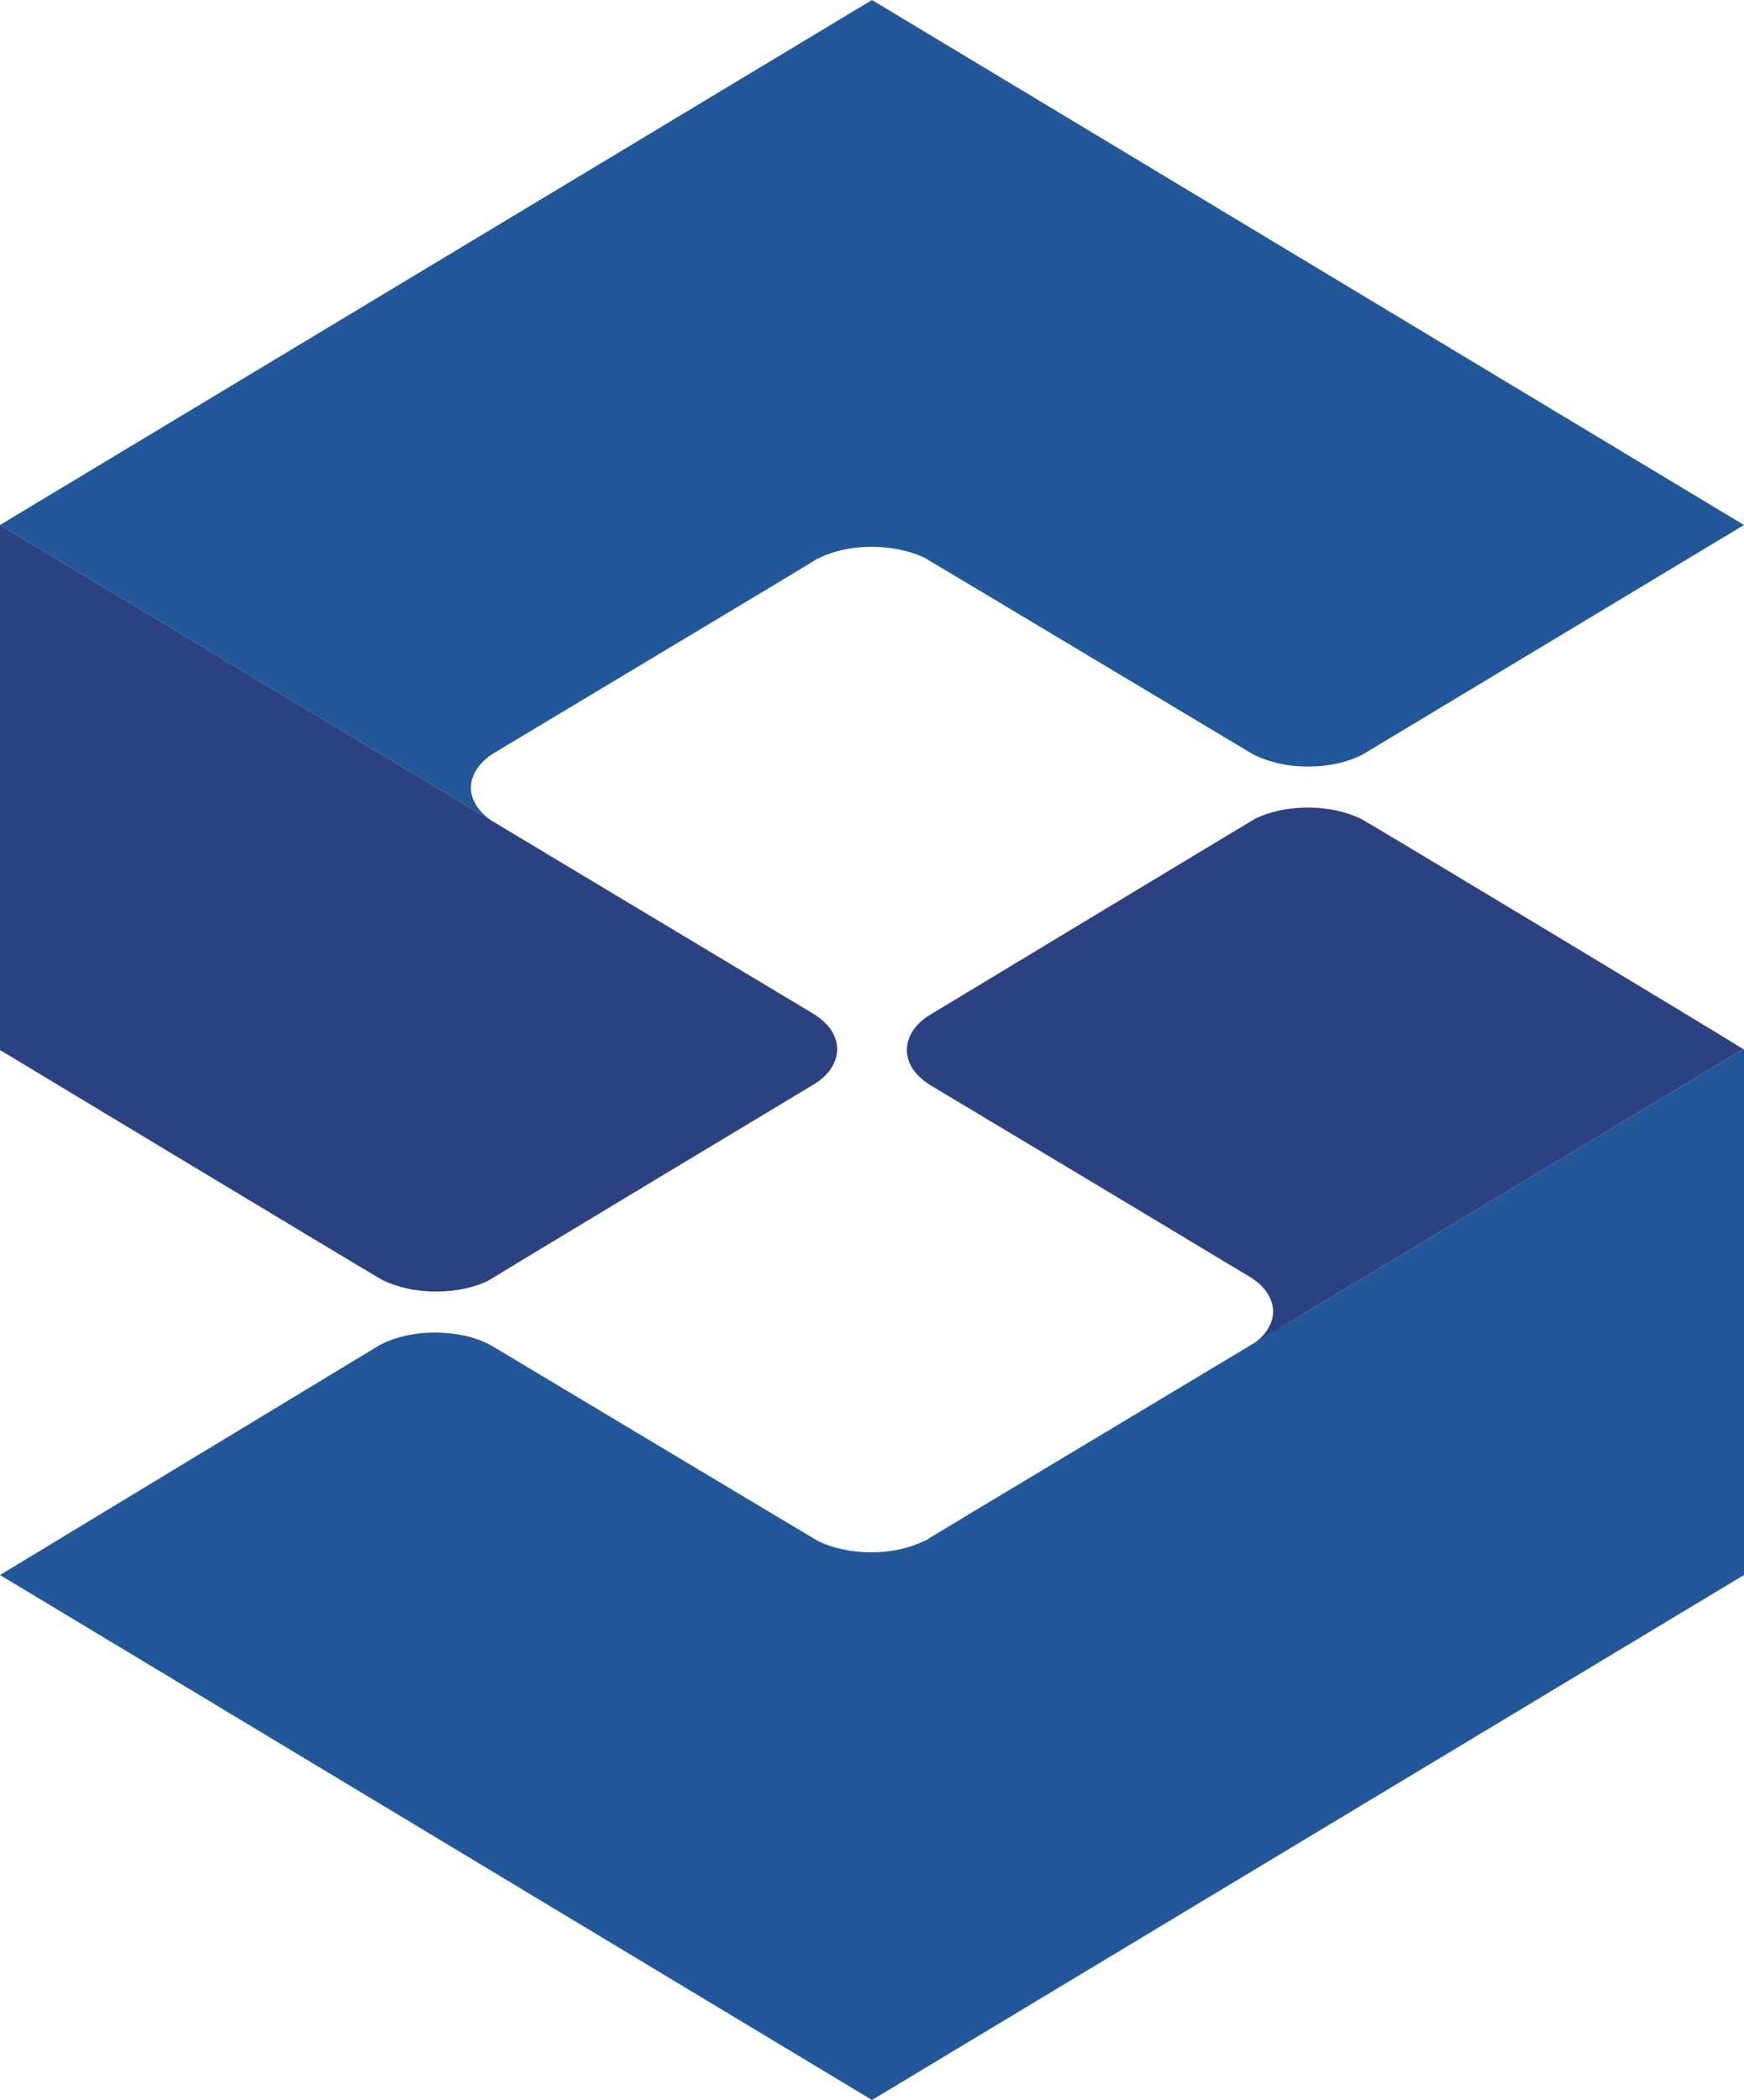 <?xml version="1.0" encoding="utf-8"?>
<!-- Generator: Adobe Illustrator 26.2.0, SVG Export Plug-In . SVG Version: 6.00 Build 0)  -->
<svg version="1.1" id="Calque_1" xmlns="http://www.w3.org/2000/svg" xmlns:xlink="http://www.w3.org/1999/xlink" x="0px" y="0px"
	 viewBox="0 0 200 240.8" style="enable-background:new 0 0 200 240.8;" xml:space="preserve">
<g id="Calque_1_00000102519403500538059030000006505542371695755652_">
</g>
<g id="Calque_2_00000161594048157457413990000007933340336147317376_">
	<g id="Calque_1-2">
		<g>
			<path style="fill:#225899;" d="M199.9,120.3l-50,30.1l-6.9,4.1l0,0l-31.5,18.9l-4.8,2.9c0,0-0.4,0.3-0.7,0.4
				c-1.7,0.8-3.7,1.3-6.1,1.3c-2.3,0-4.5-0.5-6.1-1.3c-0.2-0.1-37.1-22.2-37.1-22.2c-0.2-0.1-0.5-0.3-0.7-0.4
				c-1.6-0.8-3.7-1.3-6.1-1.3s-4.5,0.5-6.1,1.3c-0.2,0.1-0.4,0.2-0.7,0.4L0,180.6l100,60.2l100-60.2V120.3L199.9,120.3z"/>
			<path style="fill:#225899;" d="M100,0L0,60.2c0,0,55,33.1,56.7,34.1c-1.7-1-2.7-2.5-2.7-4c0-1.5,1.1-3.1,2.9-4.1l31.5-18.9
				l4.8-2.9c0,0,0.4-0.3,0.7-0.4c1.6-0.8,3.7-1.3,6.1-1.3c2.3,0,4.5,0.5,6.1,1.3c0.2,0.1,37.1,22.2,37.1,22.2
				c0.2,0.1,0.5,0.3,0.7,0.4c1.7,0.8,3.7,1.3,6.1,1.3s4.5-0.5,6.1-1.3c0.2-0.1,0.4-0.2,0.7-0.4l43.2-26L100,0z"/>
			<path style="fill:#2C4181;" d="M93.4,124.3c1.6-1,2.6-2.4,2.6-4c0-1.6-1-3-2.8-4.1L56.7,94.3C55,93.3,0,60.2,0,60.2v60.2
				c0,0,43.6,26.3,43.9,26.4c1.7,0.8,3.7,1.3,6.1,1.3s4.5-0.5,6.1-1.3C56.3,146.6,93.4,124.3,93.4,124.3z"/>
			<path style="fill:#2C4181;" d="M199.9,120.3L199.9,120.3c-1.8-1.2-43.5-26.3-43.8-26.4c-1.7-0.8-3.7-1.3-6.1-1.3
				s-4.5,0.5-6.1,1.3c-0.2,0.1-37.3,22.5-37.3,22.5c-1.6,1-2.6,2.4-2.6,4s1,3,2.8,4.1l20.2,12.1l0,0l16.3,9.8l0,0
				c1.7,1,2.7,2.5,2.7,4s-1.1,3.1-2.9,4.1l6.8-4.1L199.9,120.3L199.9,120.3L199.9,120.3z"/>
		</g>
	</g>
</g>
</svg>
